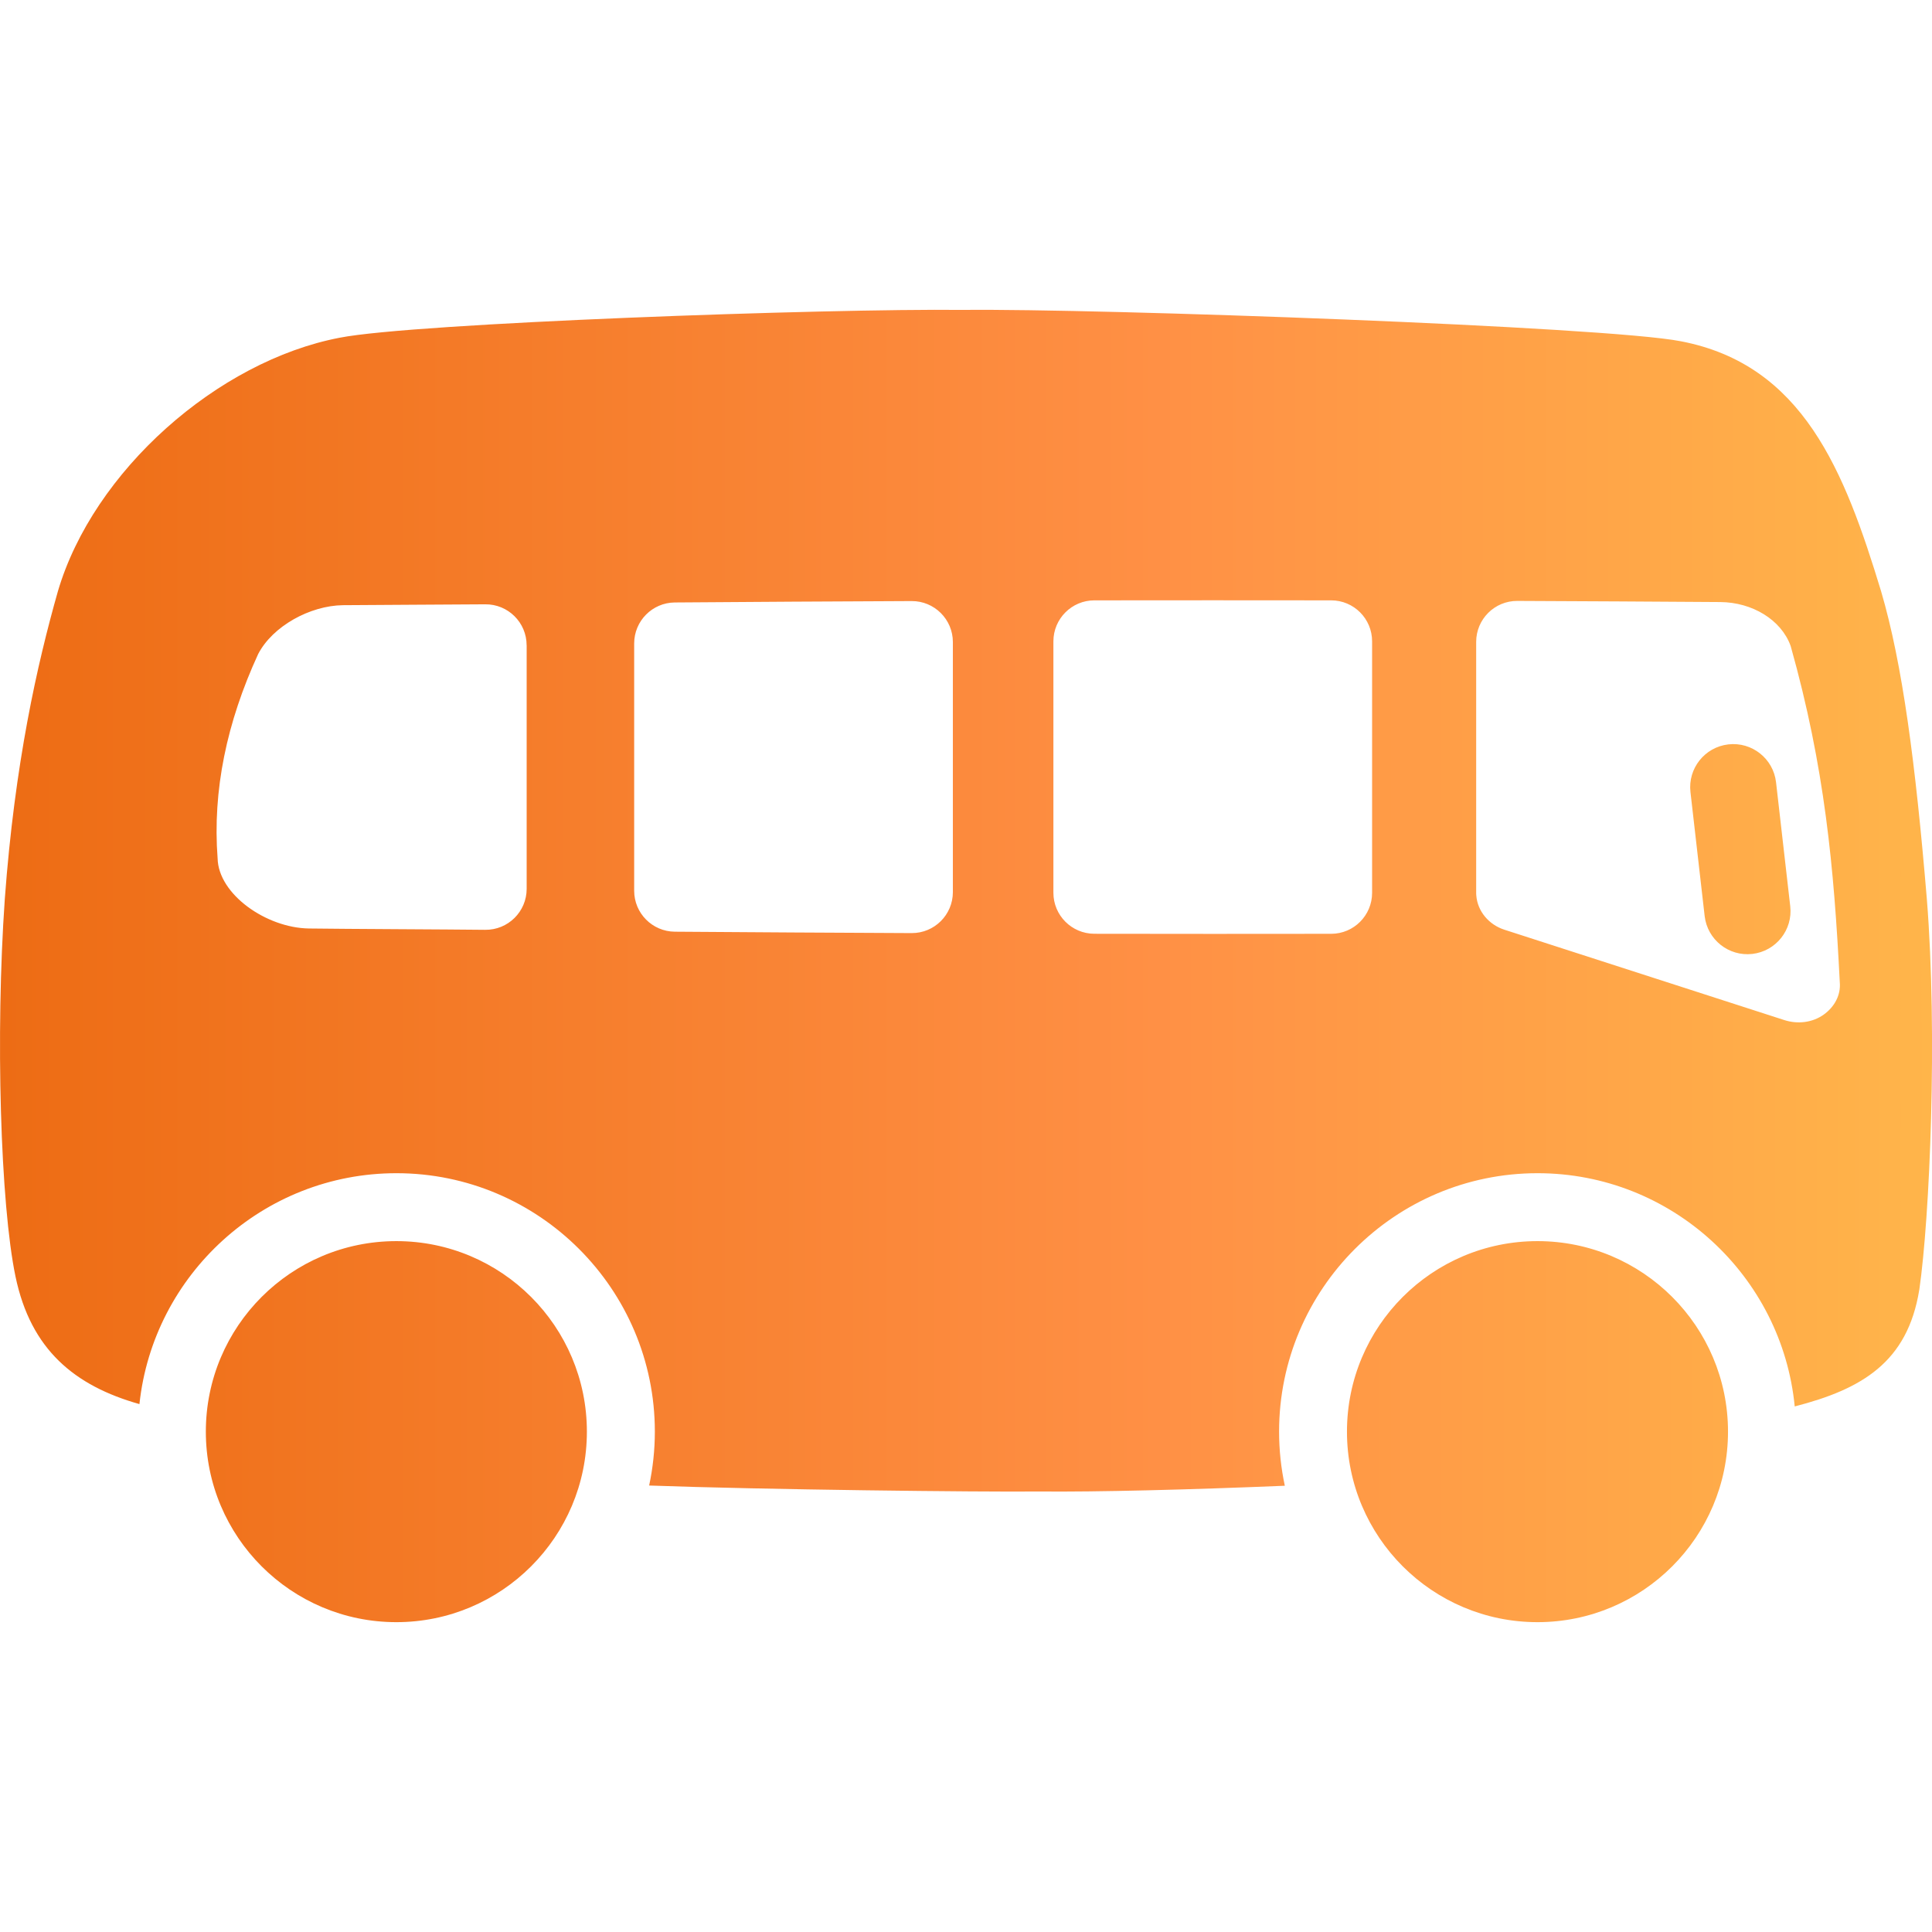 <svg id="TRAVEL" viewBox="0 0 512 512" xmlns="http://www.w3.org/2000/svg" xmlns:xlink="http://www.w3.org/1999/xlink"><linearGradient id="linear-gradient" gradientUnits="userSpaceOnUse" x1="0" x2="512" y1="256" y2="256"><stop offset="0" stop-color="#ed6c14"/><stop offset=".6" stop-color="#ff9045"/><stop offset="1" stop-color="#ffb54a"/></linearGradient><path d="m105.04 328.91c27.89 0 50.49 22.61 50.49 50.49 0 27.89-22.61 50.49-50.49 50.49-27.89 0-50.49-22.61-50.49-50.49 0-27.89 22.61-50.49 50.49-50.49zm251.92 50.49c0 27.89 22.61 50.49 50.49 50.49 27.89 0 50.49-22.61 50.49-50.49s-22.61-50.49-50.49-50.49c-27.89 0-50.49 22.61-50.49 50.49zm117.47-139.24-3.76-32.85c-.72-6.26-6.38-10.76-12.64-10.04-6.26.72-10.76 6.38-10.04 12.64l3.76 32.85c.72 6.26 6.38 10.76 12.64 10.04 6.26-.72 10.76-6.38 10.04-12.64zm34.19 101.69c-3.12 19.19-15.24 26.29-33 30.87-3.37-34.64-32.65-61.81-68.16-61.81-37.77 0-68.49 30.73-68.49 68.49 0 4.92.53 9.71 1.52 14.34-25.41 1.05-49.83 1.67-65.18 1.52-15.64.16-73.17-.49-103.28-1.58.98-4.61 1.51-9.39 1.51-14.28 0-37.77-30.73-68.49-68.49-68.49-35.3 0-64.44 26.84-68.1 61.19-17.18-4.85-28.8-14.43-32.84-33.79-4-19.15-5.35-64.17-2.84-100.08 2.64-35.9 8.58-62.2 14.07-81.53 9.35-31.84 42.31-61.01 74.67-67.2 19.66-3.89 129.25-7.77 165.14-7.37 35.88-.4 170.56 4.41 190.25 8.3 32.43 6.19 43.43 34.43 53.11 66.27 5.68 19.33 9.12 45.63 12.12 81.53 2.87 35.9.79 84.28-2 103.61zm-369.06-170.84c0-6.05-4.94-10.93-10.98-10.86-6.39.07-31.32.15-37.71.23-8.75.12-18.64 5.58-22.46 12.96-8.33 18.1-12.11 36.16-10.74 54.15.21 9.49 12.86 18.4 24.2 18.57 9.39.13 37.32.24 46.71.35 6.05.07 10.99-4.81 10.99-10.86v-64.54zm112.96-.85c0-6.02-4.9-10.9-10.92-10.87-17.83.09-44.94.21-62.77.37-5.96.05-10.77 4.9-10.77 10.87v65.52c0 5.96 4.81 10.81 10.77 10.86 17.83.15 44.94.28 62.77.37 6.02.03 10.92-4.84 10.92-10.87v-66.26zm111.1-.2c0-5.99-4.85-10.86-10.85-10.86-17.83-.03-44.94-.02-62.77 0-5.99.01-10.84 4.88-10.84 10.87v66.62c0 5.99 4.85 10.85 10.84 10.87 17.83.04 44.94.04 62.77.01 5.99 0 10.85-4.87 10.85-10.86zm123.94 90.34c-1.54-30.6-4-57.01-13-89.05-.01-.04-.03-.08-.04-.12-2.51-6.88-10.13-11.51-18.62-11.58-16.7-.13-37.1-.22-53.8-.3-6.01-.03-10.9 4.84-10.9 10.86v66.37c0 .27 0 .54.03.8.31 4.24 3.37 7.78 7.41 9.09l74.22 23.96c3.51 1.13 7.42.7 10.43-1.44 2.86-2.04 4.58-5.18 4.27-8.59z" fill="url(#linear-gradient)"/></svg>